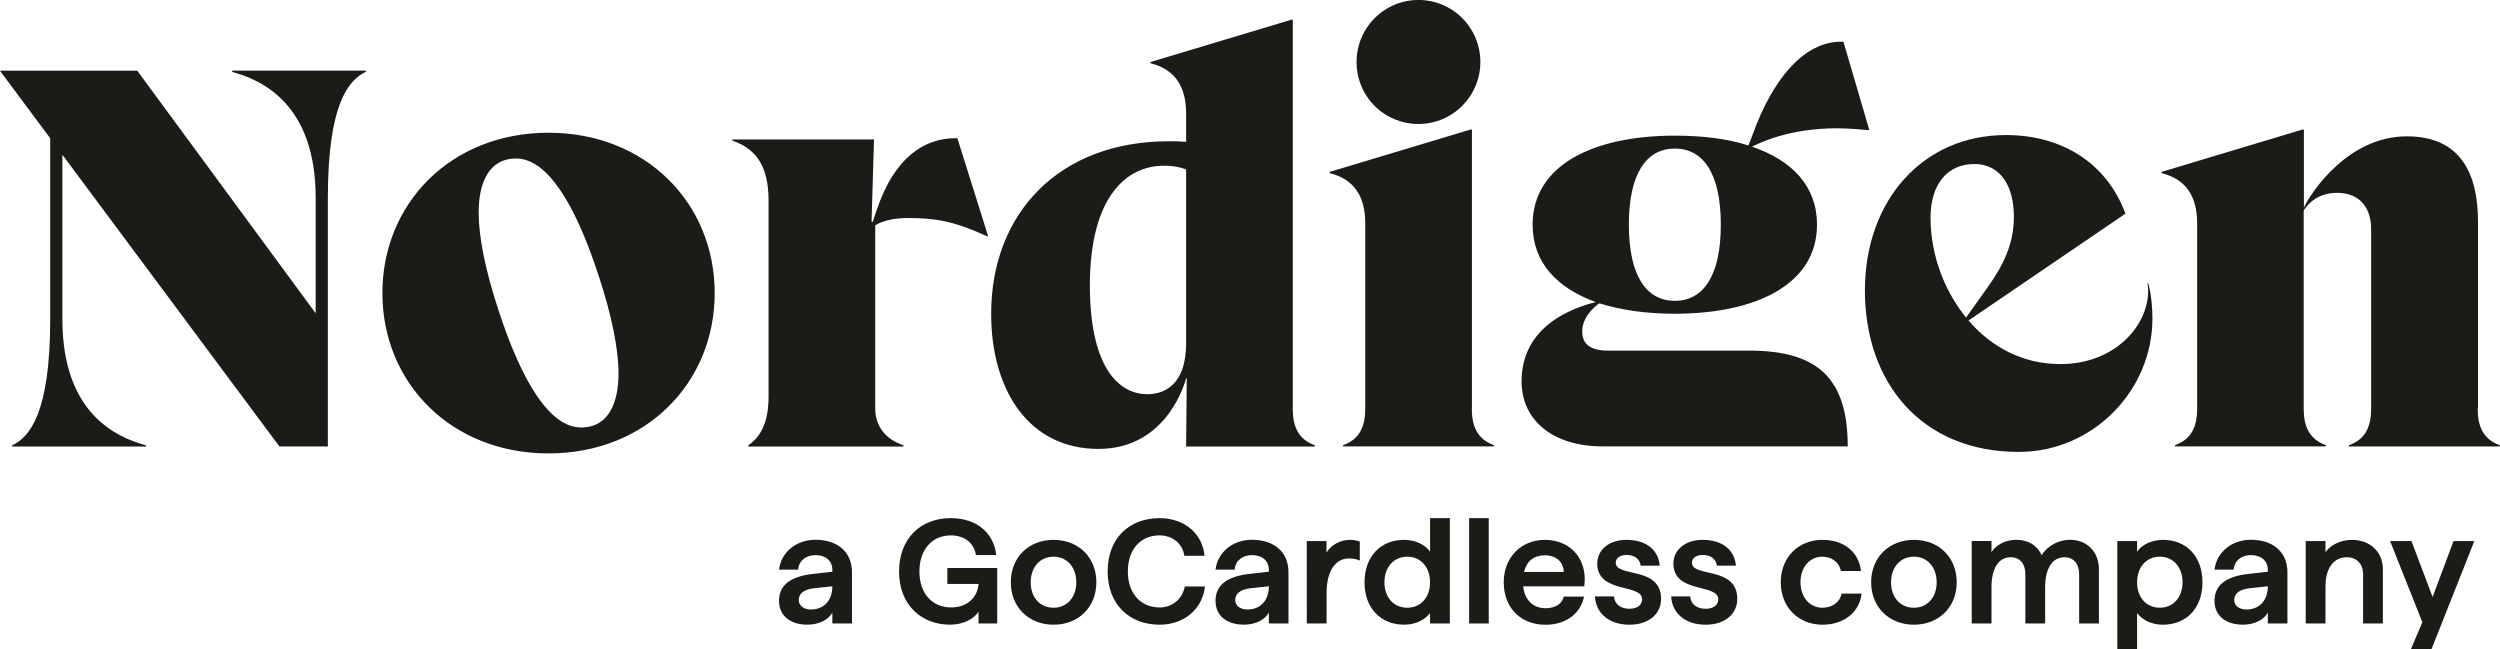 <svg xmlns="http://www.w3.org/2000/svg"
    width="154"
    height="40"
    viewBox="0 0 154 40"
    fill="none">
    <g clip-path="url(#clip0_510_10461)">
        <path d="M152.645 25.156V13.652C152.645 10.664 151.55 8.398 148.264 8.398C144.677 8.398 142.411 11.761 141.92 12.786V7.978H141.84L133.155 10.588V10.664C134.665 11.042 135.345 12.101 135.345 13.766V25.152C135.345 26.211 135.043 27.043 133.981 27.422V27.497H143.271V27.422C142.214 27.043 141.907 26.211 141.907 25.152V12.976C141.907 12.976 142.474 11.879 143.947 11.879C145.457 11.879 146.062 12.9 146.062 14.11V25.156C146.062 26.215 145.759 27.048 144.698 27.426V27.502H153.988V27.426C152.93 27.048 152.624 26.215 152.624 25.156M121.6 10.101C123.262 10.101 124.055 11.5 124.055 13.358C124.055 15.06 123.375 16.384 122.431 17.708L121.109 19.562C119.71 17.825 118.938 15.665 118.919 13.434C118.919 11.24 120.052 10.105 121.6 10.105M132.287 17.435C132.312 17.598 132.324 17.762 132.325 17.927C132.325 20.083 130.248 22.428 126.925 22.428C124.546 22.428 122.624 21.331 121.26 19.743L130.928 13.161C129.795 10.096 127.076 8.319 123.564 8.319C118.466 8.319 114.878 12.328 114.878 17.889C114.878 23.563 118.352 27.838 124.357 27.838C128.926 27.838 132.589 24.055 132.589 19.629C132.589 18.23 132.325 17.435 132.325 17.435H132.287ZM103.17 18.532C101.433 18.532 100.338 17.019 100.338 13.841C100.338 10.664 101.433 9.151 103.17 9.151C104.907 9.151 106.002 10.664 106.002 13.841C106.002 17.019 104.907 18.532 103.17 18.532ZM115.141 7.978L113.555 2.569H113.404C111.138 2.569 109.208 4.838 107.966 8.281L107.702 8.962C106.418 8.541 104.869 8.356 103.17 8.356C98.147 8.356 94.409 10.172 94.409 13.841C94.409 16.187 95.919 17.738 98.299 18.608C96.935 18.948 93.729 20.045 93.729 23.488C93.729 25.946 95.731 27.497 98.714 27.497H113.82C113.82 23.261 111.931 21.596 107.735 21.596H99.012C97.917 21.596 97.464 21.142 97.464 20.424C97.464 19.553 98.181 18.91 98.521 18.683C99.843 19.104 101.429 19.326 103.166 19.326C108.188 19.326 111.927 17.511 111.927 13.841C111.927 11.458 110.379 9.869 107.924 9.037C108.377 8.81 110.19 7.902 113.169 7.902C113.924 7.902 115.095 8.016 115.095 8.016L115.141 7.978ZM90.671 25.152V7.978H90.596L81.91 10.588V10.664C83.421 11.042 84.1 12.101 84.1 13.766V25.152C84.1 26.211 83.798 27.043 82.737 27.422V27.497H92.027V27.422C90.969 27.043 90.663 26.211 90.663 25.152M87.377 7.638C88.132 7.638 88.869 7.414 89.496 6.994C90.124 6.574 90.613 5.977 90.901 5.279C91.19 4.581 91.266 3.813 91.118 3.072C90.971 2.33 90.608 1.65 90.075 1.115C89.541 0.581 88.861 0.217 88.122 0.07C87.382 -0.078 86.615 -0.002 85.918 0.287C85.221 0.576 84.625 1.066 84.206 1.694C83.787 2.323 83.563 3.061 83.563 3.817C83.562 4.319 83.66 4.817 83.851 5.281C84.042 5.745 84.323 6.167 84.677 6.522C85.032 6.877 85.453 7.158 85.916 7.35C86.38 7.541 86.876 7.639 87.377 7.638M70.686 24.282C68.76 24.282 67.136 22.39 67.136 17.586C67.136 12.063 69.444 10.21 71.668 10.21C72.385 10.21 72.763 10.323 73.065 10.437V21.142C73.065 23.866 71.554 24.282 70.686 24.282ZM79.636 25.152V1.211H79.56L70.875 3.821V3.897C72.385 4.275 73.065 5.334 73.065 6.999V8.739C72.713 8.707 72.361 8.695 72.008 8.701C65.21 8.701 61.056 13.165 61.056 19.331C61.056 24.021 63.364 27.653 67.665 27.653C71.517 27.653 72.805 24.248 73.065 23.303H73.103L73.065 27.506H80.995V27.43C79.938 27.052 79.632 26.22 79.632 25.16M58.975 8.516H58.824C57.049 8.516 55.123 9.575 53.99 12.98L53.764 13.661H53.688L53.839 8.592H45.115V8.667C46.702 9.193 47.344 10.408 47.344 12.374V24.404C47.344 25.463 47.155 26.715 46.097 27.43V27.506H55.652V27.43C54.519 27.052 53.914 26.22 53.914 25.16V13.883C53.914 13.883 54.519 13.43 55.916 13.43C57.615 13.43 58.786 13.619 60.825 14.564L60.863 14.527L58.975 8.516ZM35.792 26.333C33.942 26.333 32.205 23.723 30.694 19.07C29.901 16.653 29.485 14.606 29.485 13.093C29.485 11.353 30.052 9.764 31.793 9.764C33.644 9.764 35.381 12.374 36.891 17.027C37.684 19.444 38.1 21.491 38.1 23.004C38.1 24.744 37.533 26.333 35.792 26.333M33.791 8.176C27.786 8.176 23.556 12.526 23.556 18.053C23.556 23.58 27.786 27.93 33.791 27.93C39.795 27.93 44.025 23.58 44.025 18.053C44.025 12.526 39.795 8.176 33.791 8.176ZM14.304 4.431C16.117 4.922 19.445 6.398 19.445 12.185V19.297L8.455 4.355H-0.004L3.093 8.516V19.675C3.093 25.463 1.809 26.938 0.751 27.43V27.506H8.984V27.43C7.171 26.938 3.844 25.463 3.844 19.675V9.533L17.212 27.502H20.196V12.181C20.196 6.393 21.48 4.918 22.537 4.426V4.351H14.304V4.431Z"
            fill="#1C1B18"/>
        <path d="M47.987 37.015C47.987 36.07 48.646 35.502 50.138 35.346L51.273 35.218V35.111C51.273 34.533 50.85 34.195 50.239 34.195C49.645 34.195 49.223 34.525 49.159 35.093H47.987C48.115 34.033 49.022 33.25 50.239 33.25C51.548 33.25 52.482 33.966 52.482 35.249V38.406H51.273V37.737C51.035 38.186 50.426 38.48 49.745 38.48C48.656 38.482 47.987 37.904 47.987 37.015ZM49.955 37.545C50.733 37.545 51.273 37.015 51.273 36.115L50.157 36.234C49.507 36.307 49.204 36.573 49.204 36.968C49.205 37.307 49.507 37.546 49.955 37.546V37.545Z"
            fill="#1C1B18"/>
        <path d="M55.382 35.2C55.382 33.219 56.664 31.917 58.567 31.917C60.169 31.917 61.222 32.834 61.368 34.191H60.114C60.008 33.458 59.428 32.98 58.567 32.98C57.413 32.98 56.636 33.861 56.636 35.2C56.636 36.556 57.423 37.418 58.594 37.418C59.564 37.418 60.215 36.822 60.279 35.97H58.357V34.989H61.428V38.406H60.275V37.672C60 38.14 59.304 38.48 58.526 38.48C56.81 38.482 55.382 37.317 55.382 35.2Z"
            fill="#1C1B18"/>
        <path d="M62.265 35.869C62.265 34.337 63.363 33.255 64.9 33.255C66.438 33.255 67.536 34.337 67.536 35.869C67.536 37.401 66.429 38.482 64.9 38.482C63.372 38.482 62.265 37.4 62.265 35.869ZM64.9 37.436C65.723 37.436 66.3 36.799 66.3 35.869C66.3 34.939 65.723 34.291 64.9 34.291C64.078 34.291 63.491 34.928 63.491 35.869C63.491 36.81 64.067 37.436 64.898 37.436H64.9Z"
            fill="#1C1B18"/>
        <path d="M68.231 35.2C68.231 33.127 69.595 31.917 71.425 31.917C72.981 31.917 74.08 32.889 74.199 34.236H72.955C72.849 33.494 72.24 32.98 71.425 32.98C70.3 32.98 69.476 33.796 69.476 35.2C69.476 36.603 70.309 37.418 71.425 37.418C71.797 37.427 72.159 37.301 72.445 37.064C72.731 36.826 72.921 36.493 72.981 36.126H74.227C74.08 37.455 73.009 38.482 71.425 38.482C69.623 38.482 68.231 37.281 68.231 35.2Z"
            fill="#1C1B18"/>
        <path d="M74.876 37.015C74.876 36.07 75.534 35.502 77.026 35.346L78.162 35.218V35.111C78.162 34.533 77.738 34.195 77.127 34.195C76.532 34.195 76.111 34.525 76.047 35.093H74.876C75.004 34.033 75.91 33.25 77.127 33.25C78.436 33.25 79.37 33.966 79.37 35.249V38.406H78.162V37.737C77.923 38.186 77.32 38.48 76.632 38.48C75.544 38.482 74.876 37.904 74.876 37.015ZM76.843 37.545C77.621 37.545 78.162 37.015 78.162 36.115L77.044 36.234C76.395 36.307 76.091 36.573 76.091 36.968C76.093 37.307 76.395 37.546 76.843 37.546V37.545Z"
            fill="#1C1B18"/>
        <path d="M80.495 33.329H81.713V34.044C81.969 33.577 82.56 33.255 83.158 33.255C83.364 33.253 83.569 33.289 83.763 33.361V34.528C83.551 34.44 83.324 34.396 83.094 34.4C82.344 34.4 81.718 35.051 81.718 36.545V38.406H80.5L80.495 33.329Z"
            fill="#1C1B18"/>
        <path d="M84.055 35.869C84.055 34.278 85.053 33.255 86.491 33.255C87.168 33.255 87.781 33.539 88.092 33.98V31.917H89.31V38.406H88.091V37.755C87.78 38.195 87.176 38.48 86.502 38.48C85.053 38.482 84.055 37.463 84.055 35.869ZM86.691 37.436C87.515 37.436 88.091 36.799 88.091 35.869C88.091 34.939 87.515 34.291 86.691 34.291C85.867 34.291 85.281 34.928 85.281 35.869C85.281 36.81 85.858 37.436 86.691 37.436V37.436Z"
            fill="#1C1B18"/>
        <path d="M90.498 31.917H91.706V38.406H90.498V31.917Z"
            fill="#1C1B18"/>
        <path d="M92.63 35.869C92.63 34.337 93.701 33.255 95.165 33.255C96.803 33.255 97.813 34.511 97.591 36.119H93.829C93.921 36.99 94.464 37.467 95.205 37.467C95.819 37.467 96.221 37.192 96.331 36.752H97.576C97.384 37.733 96.523 38.485 95.205 38.485C93.627 38.482 92.63 37.4 92.63 35.869ZM96.328 35.232C96.31 34.609 95.851 34.206 95.163 34.206C94.495 34.206 94.047 34.553 93.882 35.232H96.328Z"
            fill="#1C1B18"/>
        <path d="M98.249 36.74H99.422C99.458 37.216 99.825 37.5 100.376 37.5C100.852 37.5 101.154 37.271 101.154 36.914C101.154 35.933 98.39 36.584 98.39 34.714C98.39 33.888 99.095 33.255 100.19 33.255C101.389 33.255 102.158 33.861 102.24 34.846H101.068C101.013 34.434 100.693 34.185 100.199 34.185C99.806 34.185 99.53 34.369 99.53 34.663C99.53 35.589 102.322 34.855 102.322 36.89C102.322 37.853 101.526 38.482 100.372 38.482C99.138 38.482 98.304 37.794 98.249 36.74Z"
            fill="#1C1B18"/>
        <path d="M102.944 36.74H104.116C104.152 37.216 104.518 37.5 105.069 37.5C105.544 37.5 105.846 37.271 105.846 36.914C105.846 35.933 103.082 36.584 103.082 34.714C103.082 33.888 103.787 33.255 104.882 33.255C106.081 33.255 106.85 33.861 106.933 34.846H105.761C105.706 34.434 105.385 34.185 104.892 34.185C104.498 34.185 104.224 34.369 104.224 34.663C104.224 35.589 107.015 34.855 107.015 36.89C107.015 37.853 106.219 38.482 105.066 38.482C103.832 38.482 102.999 37.794 102.944 36.74Z"
            fill="#1C1B18"/>
        <path d="M109.694 35.869C109.694 34.337 110.774 33.255 112.266 33.255C113.566 33.255 114.499 33.98 114.637 35.172H113.401C113.3 34.658 112.851 34.291 112.256 34.291C111.487 34.291 110.911 34.928 110.911 35.869C110.911 36.81 111.497 37.436 112.256 37.436C112.891 37.436 113.354 37.07 113.437 36.565H114.672C114.566 37.656 113.638 38.482 112.265 38.482C110.769 38.482 109.694 37.39 109.694 35.869Z"
            fill="#1C1B18"/>
        <path d="M115.263 35.869C115.263 34.337 116.361 33.255 117.899 33.255C119.436 33.255 120.534 34.337 120.534 35.869C120.534 37.401 119.427 38.482 117.899 38.482C116.37 38.482 115.263 37.4 115.263 35.869ZM117.899 37.436C118.722 37.436 119.299 36.799 119.299 35.869C119.299 34.939 118.722 34.291 117.899 34.291C117.075 34.291 116.489 34.928 116.489 35.869C116.489 36.81 117.065 37.436 117.899 37.436Z"
            fill="#1C1B18"/>
        <path d="M129.293 35.071V38.406H128.076V35.371C128.076 34.735 127.737 34.327 127.169 34.327C126.428 34.327 125.98 35.004 125.98 36.178V38.405H124.762V35.37C124.762 34.734 124.433 34.325 123.857 34.325C123.124 34.325 122.676 34.995 122.676 36.176V38.404H121.458V33.325H122.676V34.013C122.913 33.608 123.5 33.251 124.204 33.251C124.936 33.251 125.503 33.6 125.76 34.196C125.952 33.905 126.213 33.667 126.52 33.502C126.827 33.337 127.169 33.251 127.518 33.251C128.551 33.255 129.293 33.98 129.293 35.071Z"
            fill="#1C1B18"/>
        <path d="M130.427 33.329H131.645V33.98C131.956 33.539 132.569 33.255 133.246 33.255C134.683 33.255 135.671 34.273 135.671 35.869C135.671 37.464 134.683 38.482 133.228 38.482C132.56 38.482 131.957 38.197 131.645 37.757V40.077H130.427V33.329ZM133.045 37.436C133.869 37.436 134.445 36.799 134.445 35.869C134.445 34.939 133.869 34.291 133.045 34.291C132.221 34.291 131.645 34.928 131.645 35.869C131.645 36.81 132.221 37.436 133.045 37.436V37.436Z"
            fill="#1C1B18"/>
        <path d="M136.412 37.015C136.412 36.07 137.071 35.502 138.563 35.346L139.698 35.218V35.111C139.698 34.533 139.275 34.195 138.664 34.195C138.068 34.195 137.648 34.525 137.583 35.093H136.412C136.54 34.033 137.447 33.25 138.664 33.25C139.972 33.25 140.905 33.966 140.905 35.249V38.406H139.698V37.737C139.46 38.186 138.851 38.48 138.169 38.48C137.08 38.482 136.412 37.904 136.412 37.015ZM138.38 37.545C139.158 37.545 139.698 37.015 139.698 36.115L138.581 36.234C137.932 36.307 137.628 36.573 137.628 36.968C137.629 37.307 137.932 37.546 138.38 37.546V37.545Z"
            fill="#1C1B18"/>
        <path d="M142.031 33.329H143.249V34.017C143.523 33.604 144.155 33.255 144.878 33.255C145.976 33.255 146.784 33.98 146.784 35.058V38.406H145.566V35.371C145.566 34.748 145.182 34.327 144.569 34.327C143.79 34.327 143.251 34.941 143.251 36.123V38.406H142.033L142.031 33.329Z"
            fill="#1C1B18"/>
        <path d="M149.216 38.326L147.23 33.329H148.547L149.848 36.776L151.138 33.329H152.419L149.746 40.077H148.475L149.216 38.326Z"
            fill="#1C1B18"/>
    </g>
    <defs>
        <clipPath id="clip0_510_10461">
            <rect width="154"
                height="40"
                fill="white"/>
        </clipPath>
    </defs>
</svg>
